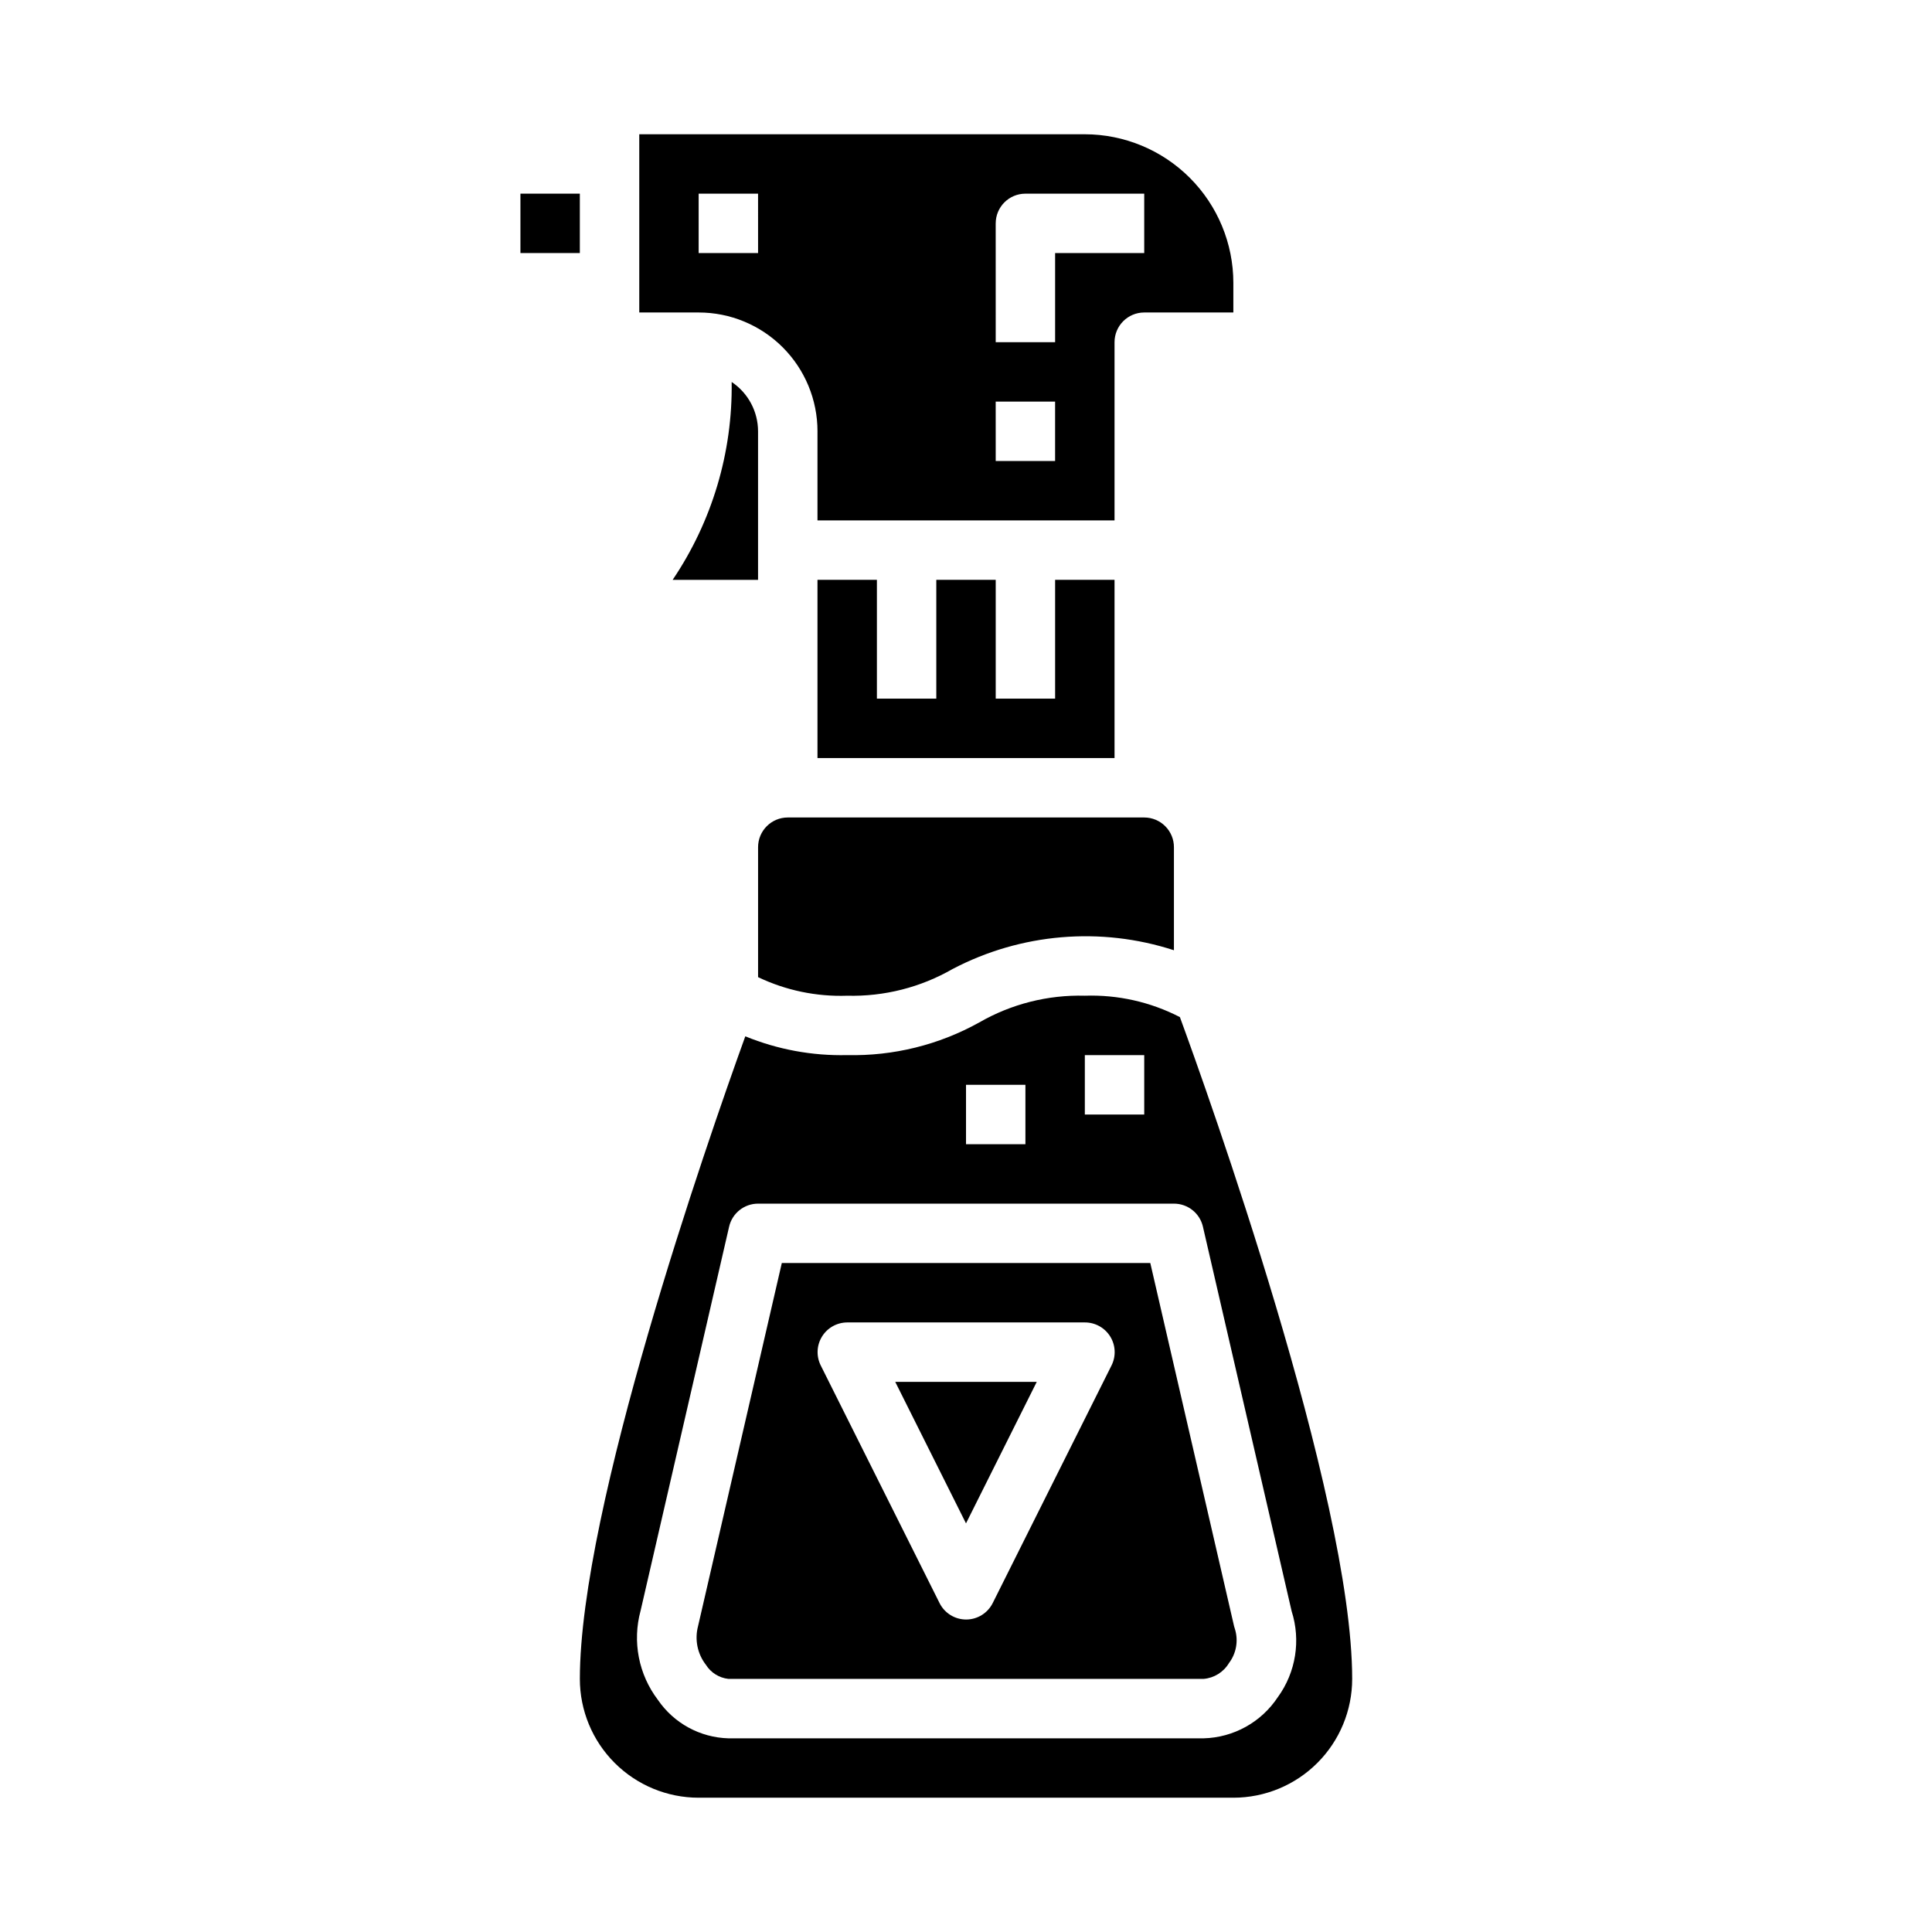 <?xml version="1.0" encoding="UTF-8"?>
<!-- Uploaded to: ICON Repo, www.svgrepo.com, Generator: ICON Repo Mixer Tools -->
<svg fill="#000000" width="800px" height="800px" version="1.1" viewBox="144 144 512 512" xmlns="http://www.w3.org/2000/svg">
 <g>
  <path d="m360.64 297.66v47.23h78.723v-47.23h-15.746v31.484h-15.742v-31.484h-15.746v31.484h-15.742v-31.484z"/>
  <path d="m281.92 195.32h15.742v15.742h-15.742z"/>
  <path d="m396.46 400.79c18.082-9.48 39.227-11.273 58.645-4.965v-27.309c0-2.09-0.828-4.09-2.305-5.566-1.477-1.477-3.477-2.309-5.566-2.309h-94.465c-4.348 0-7.871 3.527-7.871 7.875v34.441-0.004c7.363 3.516 15.465 5.203 23.617 4.922 9.789 0.25 19.457-2.199 27.945-7.086z"/>
  <path d="m344.89 258.3c-0.004-5.25-2.625-10.152-6.992-13.074 0.27 18.668-5.188 36.969-15.641 52.438h22.633z"/>
  <path d="m360.64 258.3v23.617h78.723v-47.23c0-4.348 3.523-7.875 7.871-7.875h23.617v-7.871c-0.012-10.434-4.164-20.438-11.543-27.816-7.379-7.379-17.383-11.531-27.816-11.543h-118.08v47.23h15.742c8.352 0 16.363 3.32 22.266 9.223 5.906 5.906 9.223 13.914 9.223 22.266zm47.23-55.105 0.004 0.004c0-4.348 3.523-7.875 7.871-7.875h31.488v15.746h-23.617v23.617h-15.742zm0 47.23h15.742v15.742l-15.738 0.008zm-78.719-55.102h15.742l0.004 15.746h-15.746z"/>
  <path d="m400 547.71 18.75-37.504h-37.504z"/>
  <path d="m471.04 574.95-22.199-96.234h-97.652l-22.199 96.234c-0.934 3.551-0.168 7.332 2.078 10.234 1.312 2.09 3.504 3.465 5.953 3.738h125.95c2.773-0.23 5.269-1.781 6.707-4.172 1.906-2.512 2.519-5.773 1.66-8.809-0.117-0.324-0.219-0.656-0.301-0.992zm-32.473-69.098-31.488 62.977v-0.004c-1.332 2.672-4.059 4.363-7.043 4.363-2.988 0-5.715-1.691-7.047-4.363l-31.488-62.977v0.004c-1.215-2.438-1.09-5.328 0.336-7.644 1.426-2.32 3.949-3.734 6.672-3.75h62.977c2.734-0.012 5.281 1.395 6.727 3.715 1.445 2.324 1.578 5.231 0.355 7.68z"/>
  <path d="m456.68 413.54c-7.773-4.008-16.445-5.961-25.188-5.668-9.801-0.258-19.484 2.191-27.98 7.086-10.688 5.945-22.77 8.934-34.996 8.656-9.25 0.219-18.441-1.48-27.004-4.981-10.238 28.332-43.844 125.07-43.844 170.29 0 8.352 3.316 16.363 9.223 22.266 5.902 5.906 13.914 9.223 22.262 9.223h141.7c8.352 0 16.359-3.316 22.266-9.223 5.902-5.902 9.223-13.914 9.223-22.266 0-48.57-38.73-156.49-45.66-175.39zm-25.188 10.074h15.742v15.742l-15.742 0.004zm-31.488 7.871h15.742v15.742l-15.742 0.004zm82.656 162.24c-4.371 6.652-11.723 10.742-19.68 10.949h-125.95c-7.496-0.207-14.438-3.992-18.672-10.18-5.129-6.742-6.824-15.484-4.59-23.656l23.457-101.76c0.824-3.57 4.008-6.102 7.676-6.098h110.21c3.668-0.004 6.852 2.527 7.676 6.098l23.508 101.89v0.004c2.477 7.731 1.129 16.18-3.629 22.758z"/>
 </g>
</svg>